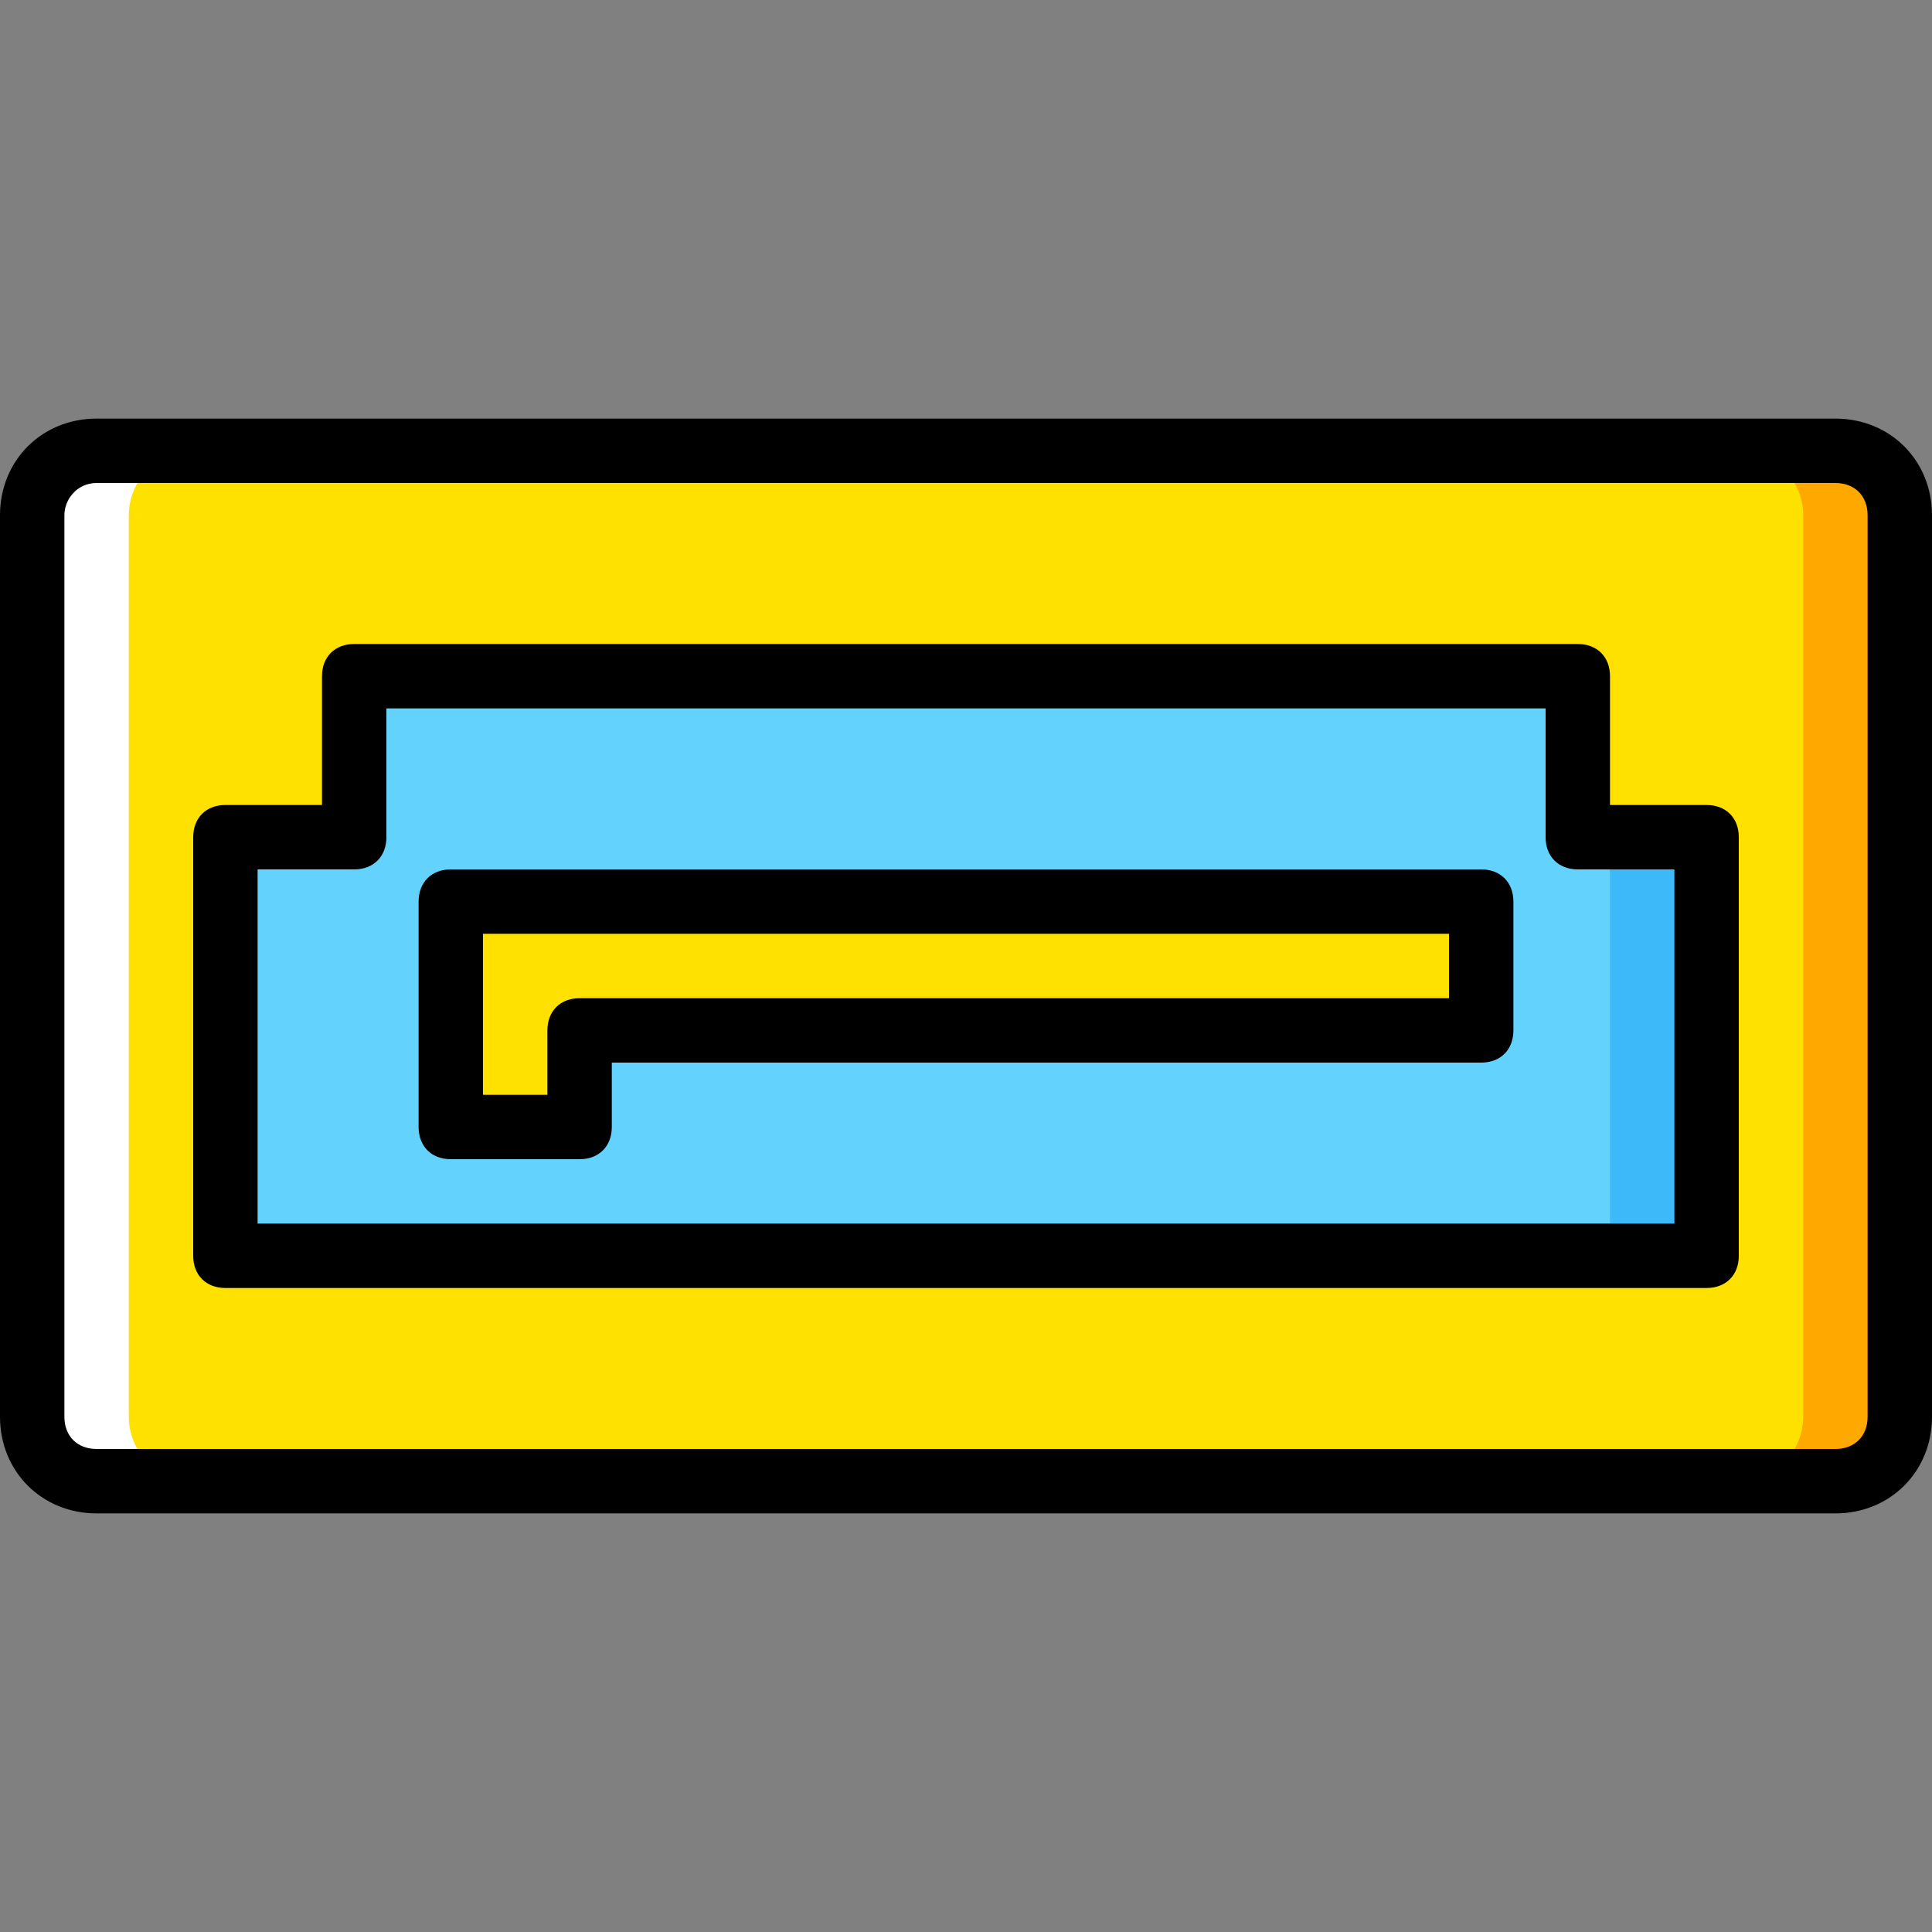 <?xml version="1.0" encoding="iso-8859-1"?>
<!-- Uploaded to: SVG Repo, www.svgrepo.com, Generator: SVG Repo Mixer Tools -->
<svg height="800px" width="800px" version="1.1" id="Layer_1" xmlns="http://www.w3.org/2000/svg" xmlns:xlink="http://www.w3.org/1999/xlink" 
	 viewBox="0 0 512 512" xml:space="preserve">
<rect x="0" y="0" width="512" height="512" fill="#808080" stroke="none"/>
<g transform="translate(1 1)">
	<path style="fill:#FFE100;" d="M7.533,135.533v238.933c0,9.387,7.68,17.067,17.067,17.067h460.8c9.387,0,17.067-7.68,17.067-17.067
		V135.533c0-9.387-7.68-17.067-17.067-17.067H24.6C15.213,118.467,7.533,126.147,7.533,135.533"/>
	<path style="fill:#FFA800;" d="M485.4,118.467h-25.6c9.387,0,17.067,7.68,17.067,17.067v238.933c0,9.387-7.68,17.067-17.067,17.067
		h25.6c9.387,0,17.067-7.68,17.067-17.067V135.533C502.467,126.147,494.787,118.467,485.4,118.467"/>
	<path style="fill:#FFFFFF;" d="M24.6,118.467h25.6c-9.387,0-17.067,7.68-17.067,17.067v238.933c0,9.387,7.68,17.067,17.067,17.067
		H24.6c-9.387,0-17.067-7.68-17.067-17.067V135.533C7.533,126.147,15.213,118.467,24.6,118.467"/>
	<polygon style="fill:#63D3FD;" points="451.267,331.8 451.267,220.867 417.133,220.867 417.133,178.2 92.867,178.2 92.867,220.867 
		58.733,220.867 58.733,331.8 	"/>
	<polygon style="fill:#3DB9F9;" points="425.667,331.8 451.267,331.8 451.267,220.867 425.667,220.867 	"/>
	<polygon style="fill:#FFE100;" points="391.533,237.933 118.467,237.933 118.467,297.667 152.6,297.667 152.6,272.067 
		391.533,272.067 	"/>
	<path d="M485.4,400.067H24.6c-14.507,0-25.6-11.093-25.6-25.6V135.533c0-14.507,11.093-25.6,25.6-25.6h460.8
		c14.507,0,25.6,11.093,25.6,25.6v238.933C511,388.973,499.907,400.067,485.4,400.067z M24.6,127c-5.12,0-8.533,4.267-8.533,8.533
		v238.933c0,5.12,3.413,8.533,8.533,8.533h460.8c5.12,0,8.533-3.413,8.533-8.533V135.533c0-5.12-3.413-8.533-8.533-8.533H24.6z"/>
	<path d="M451.267,340.333H58.733c-5.12,0-8.533-3.413-8.533-8.533V220.867c0-5.12,3.413-8.533,8.533-8.533h25.6V178.2
		c0-5.12,3.413-8.533,8.533-8.533h324.267c5.12,0,8.533,3.413,8.533,8.533v34.133h25.6c5.12,0,8.533,3.413,8.533,8.533V331.8
		C459.8,336.92,456.387,340.333,451.267,340.333z M67.267,323.267h375.467V229.4h-25.6c-5.12,0-8.533-3.413-8.533-8.533v-34.133
		H101.4v34.133c0,5.12-3.413,8.533-8.533,8.533h-25.6V323.267z"/>
	<path d="M152.6,306.2h-34.133c-5.12,0-8.533-3.413-8.533-8.533v-59.733c0-5.12,3.413-8.533,8.533-8.533h273.067
		c5.12,0,8.533,3.413,8.533,8.533v34.133c0,5.12-3.413,8.533-8.533,8.533h-230.4v17.067C161.133,302.787,157.72,306.2,152.6,306.2z
		 M127,289.133h17.067v-17.067c0-5.12,3.413-8.533,8.533-8.533H383v-17.067H127V289.133z"/>
</g>
</svg>